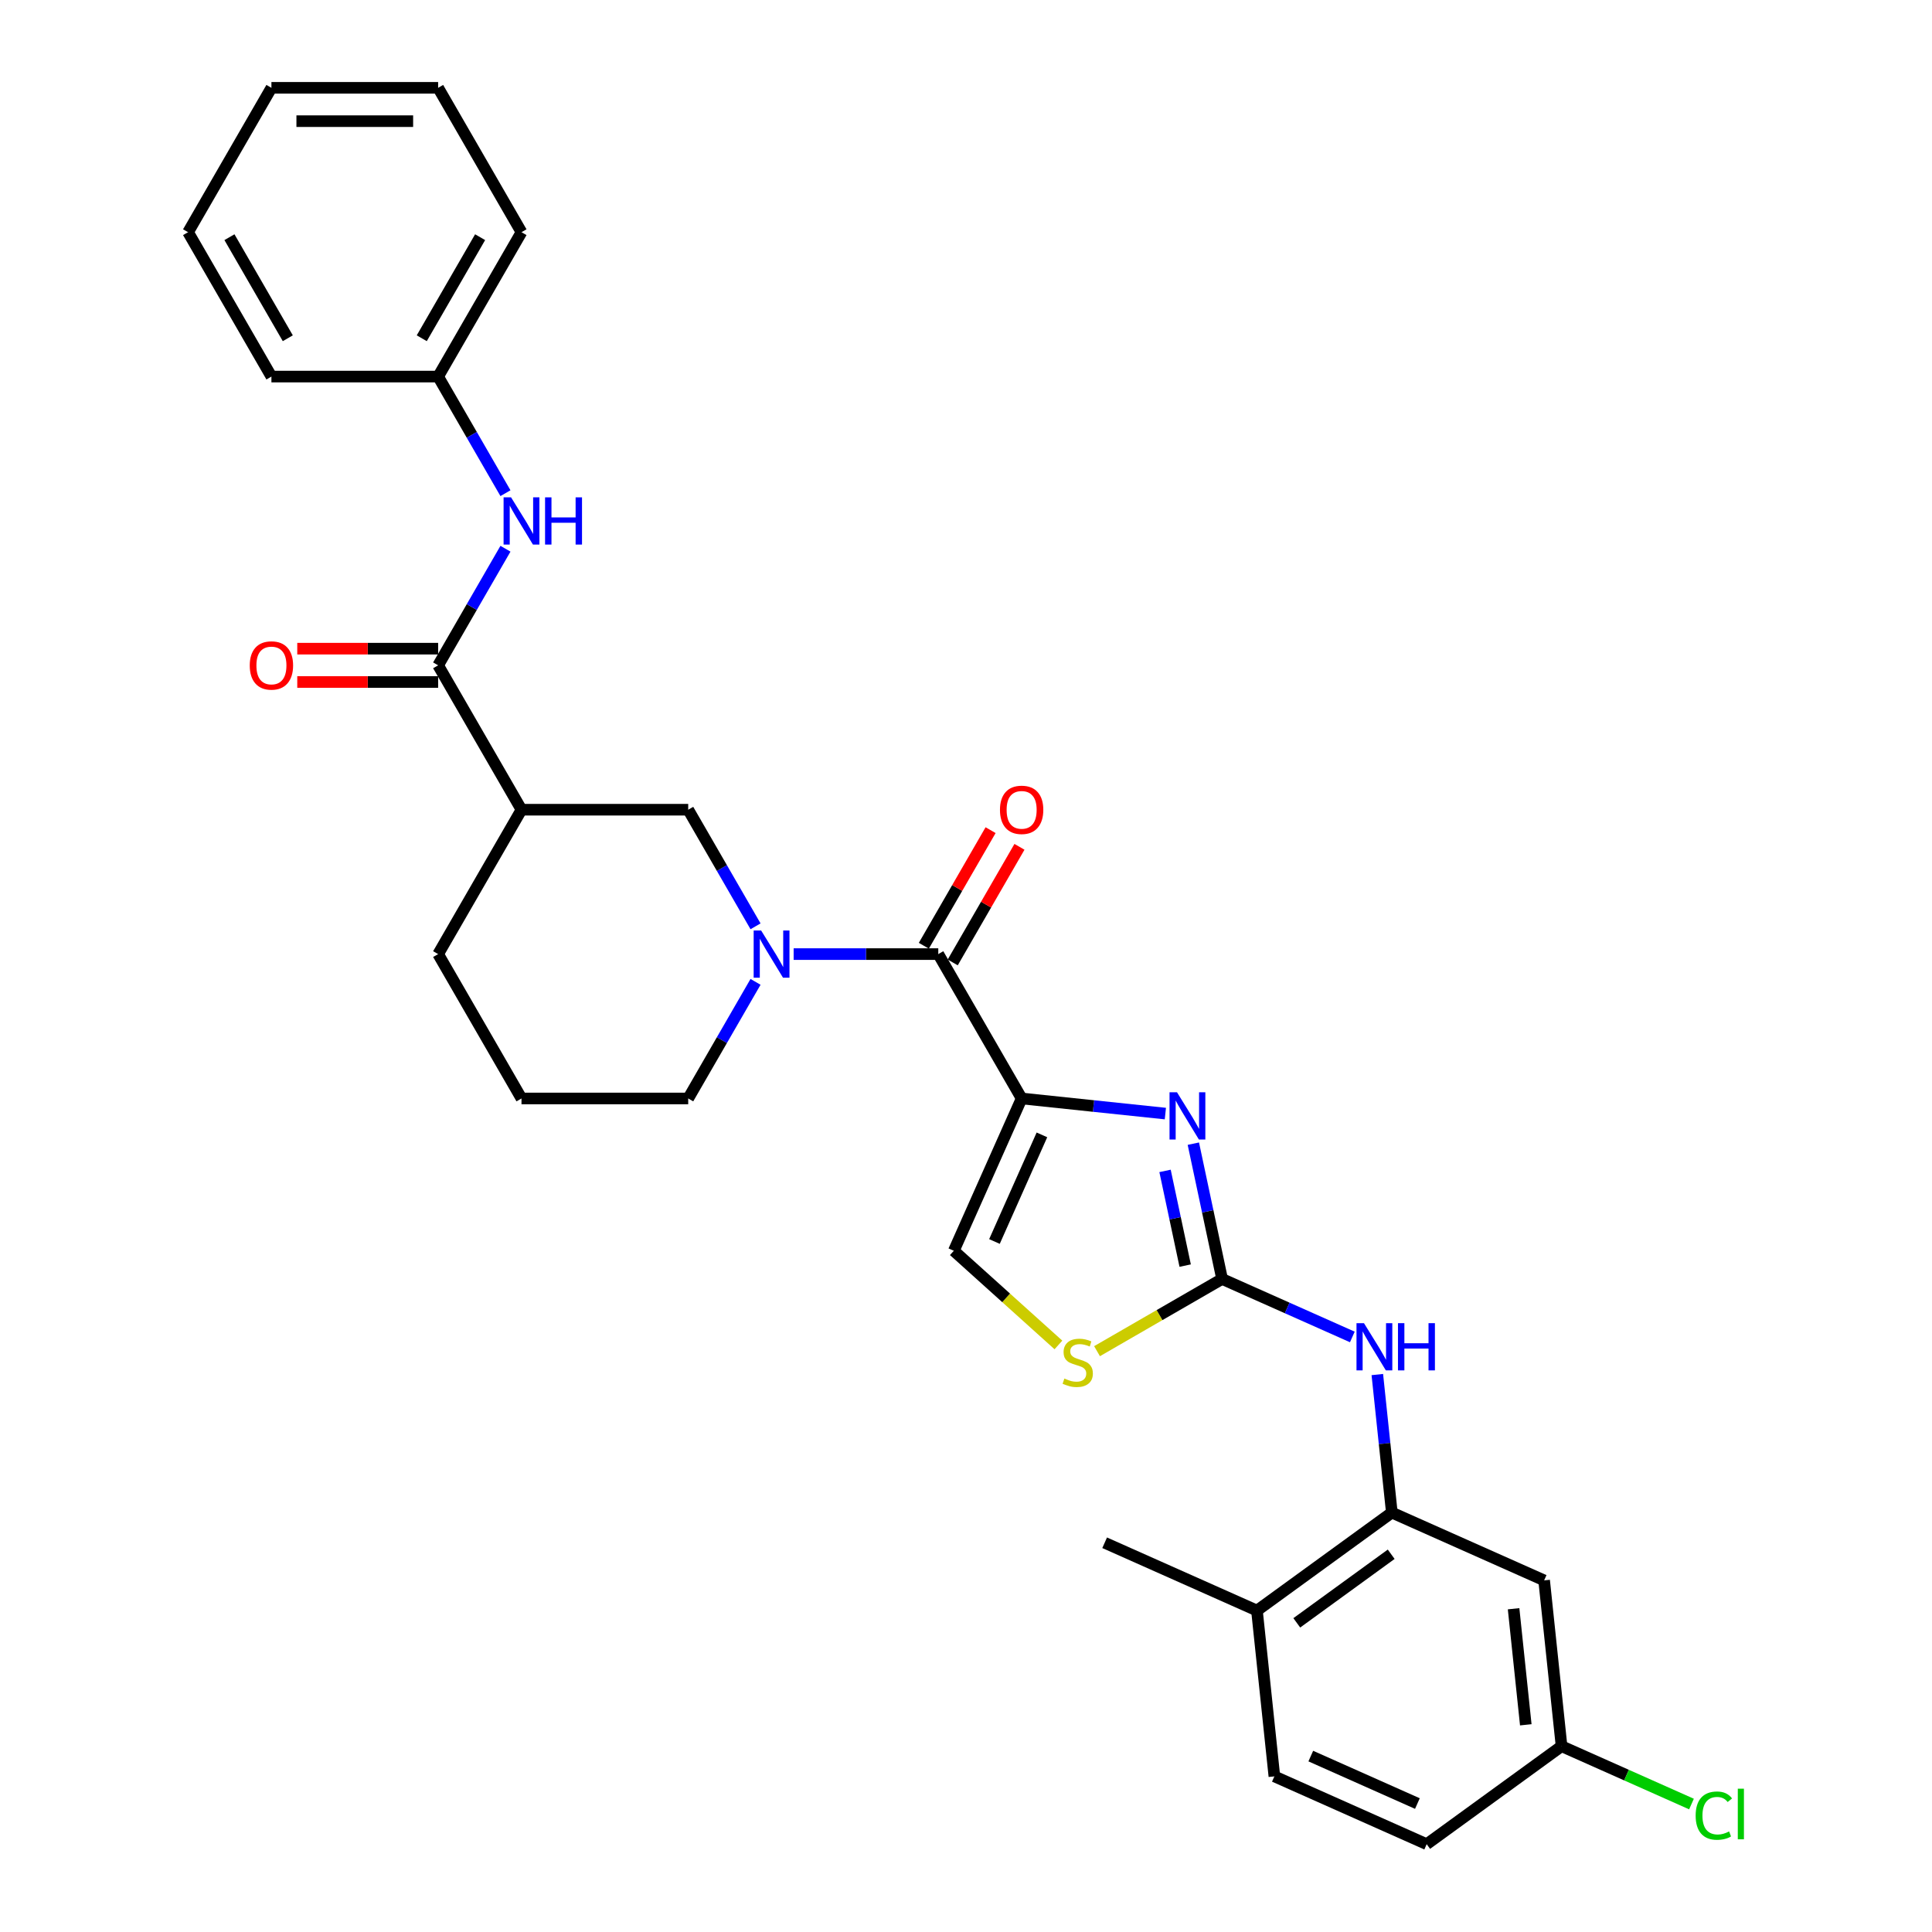 <?xml version='1.0' encoding='iso-8859-1'?>
<svg version='1.1' baseProfile='full'
              xmlns='http://www.w3.org/2000/svg'
                      xmlns:rdkit='http://www.rdkit.org/xml'
                      xmlns:xlink='http://www.w3.org/1999/xlink'
                  xml:space='preserve'
width='1000px' height='1000px' viewBox='0 0 1000 1000'>
<!-- END OF HEADER -->
<rect style='opacity:1.0;fill:#FFFFFF;stroke:none' width='1000' height='1000' x='0' y='0'> </rect>
<path class='bond-0' d='M 226.779,194.915 L 244.202,225.092' style='fill:none;fill-rule:evenodd;stroke:#000000;stroke-width:6px;stroke-linecap:butt;stroke-linejoin:miter;stroke-opacity:1' />
<path class='bond-0' d='M 244.202,225.092 L 261.625,255.269' style='fill:none;fill-rule:evenodd;stroke:#0000FF;stroke-width:6px;stroke-linecap:butt;stroke-linejoin:miter;stroke-opacity:1' />
<path class='bond-1' d='M 226.779,194.915 L 269.925,120.185' style='fill:none;fill-rule:evenodd;stroke:#000000;stroke-width:6px;stroke-linecap:butt;stroke-linejoin:miter;stroke-opacity:1' />
<path class='bond-1' d='M 218.305,175.077 L 248.507,122.765' style='fill:none;fill-rule:evenodd;stroke:#000000;stroke-width:6px;stroke-linecap:butt;stroke-linejoin:miter;stroke-opacity:1' />
<path class='bond-2' d='M 226.779,194.915 L 140.488,194.915' style='fill:none;fill-rule:evenodd;stroke:#000000;stroke-width:6px;stroke-linecap:butt;stroke-linejoin:miter;stroke-opacity:1' />
<path class='bond-3' d='M 226.779,335.747 L 190.321,335.747' style='fill:none;fill-rule:evenodd;stroke:#000000;stroke-width:6px;stroke-linecap:butt;stroke-linejoin:miter;stroke-opacity:1' />
<path class='bond-3' d='M 190.321,335.747 L 153.863,335.747' style='fill:none;fill-rule:evenodd;stroke:#FF0000;stroke-width:6px;stroke-linecap:butt;stroke-linejoin:miter;stroke-opacity:1' />
<path class='bond-3' d='M 226.779,353.005 L 190.321,353.005' style='fill:none;fill-rule:evenodd;stroke:#000000;stroke-width:6px;stroke-linecap:butt;stroke-linejoin:miter;stroke-opacity:1' />
<path class='bond-3' d='M 190.321,353.005 L 153.863,353.005' style='fill:none;fill-rule:evenodd;stroke:#FF0000;stroke-width:6px;stroke-linecap:butt;stroke-linejoin:miter;stroke-opacity:1' />
<path class='bond-4' d='M 226.779,344.376 L 244.202,314.199' style='fill:none;fill-rule:evenodd;stroke:#000000;stroke-width:6px;stroke-linecap:butt;stroke-linejoin:miter;stroke-opacity:1' />
<path class='bond-4' d='M 244.202,314.199 L 261.625,284.022' style='fill:none;fill-rule:evenodd;stroke:#0000FF;stroke-width:6px;stroke-linecap:butt;stroke-linejoin:miter;stroke-opacity:1' />
<path class='bond-5' d='M 226.779,344.376 L 269.925,419.106' style='fill:none;fill-rule:evenodd;stroke:#000000;stroke-width:6px;stroke-linecap:butt;stroke-linejoin:miter;stroke-opacity:1' />
<path class='bond-6' d='M 269.925,120.185 L 226.779,45.455' style='fill:none;fill-rule:evenodd;stroke:#000000;stroke-width:6px;stroke-linecap:butt;stroke-linejoin:miter;stroke-opacity:1' />
<path class='bond-7' d='M 485.653,493.837 L 448.22,493.837' style='fill:none;fill-rule:evenodd;stroke:#000000;stroke-width:6px;stroke-linecap:butt;stroke-linejoin:miter;stroke-opacity:1' />
<path class='bond-7' d='M 448.22,493.837 L 410.787,493.837' style='fill:none;fill-rule:evenodd;stroke:#0000FF;stroke-width:6px;stroke-linecap:butt;stroke-linejoin:miter;stroke-opacity:1' />
<path class='bond-8' d='M 493.126,498.151 L 510.399,468.233' style='fill:none;fill-rule:evenodd;stroke:#000000;stroke-width:6px;stroke-linecap:butt;stroke-linejoin:miter;stroke-opacity:1' />
<path class='bond-8' d='M 510.399,468.233 L 527.673,438.315' style='fill:none;fill-rule:evenodd;stroke:#FF0000;stroke-width:6px;stroke-linecap:butt;stroke-linejoin:miter;stroke-opacity:1' />
<path class='bond-8' d='M 478.18,489.522 L 495.453,459.604' style='fill:none;fill-rule:evenodd;stroke:#000000;stroke-width:6px;stroke-linecap:butt;stroke-linejoin:miter;stroke-opacity:1' />
<path class='bond-8' d='M 495.453,459.604 L 512.727,429.686' style='fill:none;fill-rule:evenodd;stroke:#FF0000;stroke-width:6px;stroke-linecap:butt;stroke-linejoin:miter;stroke-opacity:1' />
<path class='bond-9' d='M 485.653,493.837 L 528.799,568.567' style='fill:none;fill-rule:evenodd;stroke:#000000;stroke-width:6px;stroke-linecap:butt;stroke-linejoin:miter;stroke-opacity:1' />
<path class='bond-10' d='M 391.062,479.46 L 373.639,449.283' style='fill:none;fill-rule:evenodd;stroke:#0000FF;stroke-width:6px;stroke-linecap:butt;stroke-linejoin:miter;stroke-opacity:1' />
<path class='bond-10' d='M 373.639,449.283 L 356.216,419.106' style='fill:none;fill-rule:evenodd;stroke:#000000;stroke-width:6px;stroke-linecap:butt;stroke-linejoin:miter;stroke-opacity:1' />
<path class='bond-11' d='M 391.062,508.213 L 373.639,538.39' style='fill:none;fill-rule:evenodd;stroke:#0000FF;stroke-width:6px;stroke-linecap:butt;stroke-linejoin:miter;stroke-opacity:1' />
<path class='bond-11' d='M 373.639,538.39 L 356.216,568.567' style='fill:none;fill-rule:evenodd;stroke:#000000;stroke-width:6px;stroke-linecap:butt;stroke-linejoin:miter;stroke-opacity:1' />
<path class='bond-12' d='M 269.925,419.106 L 356.216,419.106' style='fill:none;fill-rule:evenodd;stroke:#000000;stroke-width:6px;stroke-linecap:butt;stroke-linejoin:miter;stroke-opacity:1' />
<path class='bond-13' d='M 269.925,419.106 L 226.779,493.837' style='fill:none;fill-rule:evenodd;stroke:#000000;stroke-width:6px;stroke-linecap:butt;stroke-linejoin:miter;stroke-opacity:1' />
<path class='bond-14' d='M 567.82,699.369 L 600.189,680.681' style='fill:none;fill-rule:evenodd;stroke:#CCCC00;stroke-width:6px;stroke-linecap:butt;stroke-linejoin:miter;stroke-opacity:1' />
<path class='bond-14' d='M 600.189,680.681 L 632.558,661.992' style='fill:none;fill-rule:evenodd;stroke:#000000;stroke-width:6px;stroke-linecap:butt;stroke-linejoin:miter;stroke-opacity:1' />
<path class='bond-15' d='M 547.835,696.141 L 520.768,671.769' style='fill:none;fill-rule:evenodd;stroke:#CCCC00;stroke-width:6px;stroke-linecap:butt;stroke-linejoin:miter;stroke-opacity:1' />
<path class='bond-15' d='M 520.768,671.769 L 493.701,647.398' style='fill:none;fill-rule:evenodd;stroke:#000000;stroke-width:6px;stroke-linecap:butt;stroke-linejoin:miter;stroke-opacity:1' />
<path class='bond-16' d='M 632.558,661.992 L 625.115,626.978' style='fill:none;fill-rule:evenodd;stroke:#000000;stroke-width:6px;stroke-linecap:butt;stroke-linejoin:miter;stroke-opacity:1' />
<path class='bond-16' d='M 625.115,626.978 L 617.673,591.963' style='fill:none;fill-rule:evenodd;stroke:#0000FF;stroke-width:6px;stroke-linecap:butt;stroke-linejoin:miter;stroke-opacity:1' />
<path class='bond-16' d='M 613.444,655.076 L 608.234,630.566' style='fill:none;fill-rule:evenodd;stroke:#000000;stroke-width:6px;stroke-linecap:butt;stroke-linejoin:miter;stroke-opacity:1' />
<path class='bond-16' d='M 608.234,630.566 L 603.024,606.056' style='fill:none;fill-rule:evenodd;stroke:#0000FF;stroke-width:6px;stroke-linecap:butt;stroke-linejoin:miter;stroke-opacity:1' />
<path class='bond-17' d='M 632.558,661.992 L 666.261,676.998' style='fill:none;fill-rule:evenodd;stroke:#000000;stroke-width:6px;stroke-linecap:butt;stroke-linejoin:miter;stroke-opacity:1' />
<path class='bond-17' d='M 666.261,676.998 L 699.964,692.003' style='fill:none;fill-rule:evenodd;stroke:#0000FF;stroke-width:6px;stroke-linecap:butt;stroke-linejoin:miter;stroke-opacity:1' />
<path class='bond-18' d='M 603.192,576.386 L 565.995,572.476' style='fill:none;fill-rule:evenodd;stroke:#0000FF;stroke-width:6px;stroke-linecap:butt;stroke-linejoin:miter;stroke-opacity:1' />
<path class='bond-18' d='M 565.995,572.476 L 528.799,568.567' style='fill:none;fill-rule:evenodd;stroke:#000000;stroke-width:6px;stroke-linecap:butt;stroke-linejoin:miter;stroke-opacity:1' />
<path class='bond-19' d='M 528.799,568.567 L 493.701,647.398' style='fill:none;fill-rule:evenodd;stroke:#000000;stroke-width:6px;stroke-linecap:butt;stroke-linejoin:miter;stroke-opacity:1' />
<path class='bond-19' d='M 539.3,587.411 L 514.732,642.593' style='fill:none;fill-rule:evenodd;stroke:#000000;stroke-width:6px;stroke-linecap:butt;stroke-linejoin:miter;stroke-opacity:1' />
<path class='bond-20' d='M 712.9,711.466 L 716.654,747.187' style='fill:none;fill-rule:evenodd;stroke:#0000FF;stroke-width:6px;stroke-linecap:butt;stroke-linejoin:miter;stroke-opacity:1' />
<path class='bond-20' d='M 716.654,747.187 L 720.409,782.909' style='fill:none;fill-rule:evenodd;stroke:#000000;stroke-width:6px;stroke-linecap:butt;stroke-linejoin:miter;stroke-opacity:1' />
<path class='bond-21' d='M 799.24,818.006 L 808.259,903.825' style='fill:none;fill-rule:evenodd;stroke:#000000;stroke-width:6px;stroke-linecap:butt;stroke-linejoin:miter;stroke-opacity:1' />
<path class='bond-21' d='M 783.429,832.683 L 789.743,892.756' style='fill:none;fill-rule:evenodd;stroke:#000000;stroke-width:6px;stroke-linecap:butt;stroke-linejoin:miter;stroke-opacity:1' />
<path class='bond-22' d='M 799.24,818.006 L 720.409,782.909' style='fill:none;fill-rule:evenodd;stroke:#000000;stroke-width:6px;stroke-linecap:butt;stroke-linejoin:miter;stroke-opacity:1' />
<path class='bond-23' d='M 808.259,903.825 L 738.448,954.545' style='fill:none;fill-rule:evenodd;stroke:#000000;stroke-width:6px;stroke-linecap:butt;stroke-linejoin:miter;stroke-opacity:1' />
<path class='bond-24' d='M 808.259,903.825 L 841.885,918.796' style='fill:none;fill-rule:evenodd;stroke:#000000;stroke-width:6px;stroke-linecap:butt;stroke-linejoin:miter;stroke-opacity:1' />
<path class='bond-24' d='M 841.885,918.796 L 875.51,933.767' style='fill:none;fill-rule:evenodd;stroke:#00CC00;stroke-width:6px;stroke-linecap:butt;stroke-linejoin:miter;stroke-opacity:1' />
<path class='bond-25' d='M 738.448,954.545 L 659.618,919.448' style='fill:none;fill-rule:evenodd;stroke:#000000;stroke-width:6px;stroke-linecap:butt;stroke-linejoin:miter;stroke-opacity:1' />
<path class='bond-25' d='M 733.643,933.515 L 678.462,908.946' style='fill:none;fill-rule:evenodd;stroke:#000000;stroke-width:6px;stroke-linecap:butt;stroke-linejoin:miter;stroke-opacity:1' />
<path class='bond-26' d='M 659.618,919.448 L 650.598,833.629' style='fill:none;fill-rule:evenodd;stroke:#000000;stroke-width:6px;stroke-linecap:butt;stroke-linejoin:miter;stroke-opacity:1' />
<path class='bond-27' d='M 650.598,833.629 L 720.409,782.909' style='fill:none;fill-rule:evenodd;stroke:#000000;stroke-width:6px;stroke-linecap:butt;stroke-linejoin:miter;stroke-opacity:1' />
<path class='bond-27' d='M 671.213,839.983 L 720.081,804.479' style='fill:none;fill-rule:evenodd;stroke:#000000;stroke-width:6px;stroke-linecap:butt;stroke-linejoin:miter;stroke-opacity:1' />
<path class='bond-28' d='M 650.598,833.629 L 571.767,798.531' style='fill:none;fill-rule:evenodd;stroke:#000000;stroke-width:6px;stroke-linecap:butt;stroke-linejoin:miter;stroke-opacity:1' />
<path class='bond-29' d='M 226.779,493.837 L 269.925,568.567' style='fill:none;fill-rule:evenodd;stroke:#000000;stroke-width:6px;stroke-linecap:butt;stroke-linejoin:miter;stroke-opacity:1' />
<path class='bond-30' d='M 356.216,568.567 L 269.925,568.567' style='fill:none;fill-rule:evenodd;stroke:#000000;stroke-width:6px;stroke-linecap:butt;stroke-linejoin:miter;stroke-opacity:1' />
<path class='bond-31' d='M 140.488,194.915 L 97.343,120.185' style='fill:none;fill-rule:evenodd;stroke:#000000;stroke-width:6px;stroke-linecap:butt;stroke-linejoin:miter;stroke-opacity:1' />
<path class='bond-31' d='M 148.963,175.077 L 118.761,122.765' style='fill:none;fill-rule:evenodd;stroke:#000000;stroke-width:6px;stroke-linecap:butt;stroke-linejoin:miter;stroke-opacity:1' />
<path class='bond-32' d='M 226.779,45.455 L 140.488,45.455' style='fill:none;fill-rule:evenodd;stroke:#000000;stroke-width:6px;stroke-linecap:butt;stroke-linejoin:miter;stroke-opacity:1' />
<path class='bond-32' d='M 213.836,62.713 L 153.432,62.713' style='fill:none;fill-rule:evenodd;stroke:#000000;stroke-width:6px;stroke-linecap:butt;stroke-linejoin:miter;stroke-opacity:1' />
<path class='bond-33' d='M 97.343,120.185 L 140.488,45.455' style='fill:none;fill-rule:evenodd;stroke:#000000;stroke-width:6px;stroke-linecap:butt;stroke-linejoin:miter;stroke-opacity:1' />
<path  class='atom-2' d='M 129.27 344.445
Q 129.27 338.577, 132.17 335.298
Q 135.069 332.019, 140.488 332.019
Q 145.907 332.019, 148.807 335.298
Q 151.706 338.577, 151.706 344.445
Q 151.706 350.382, 148.772 353.764
Q 145.838 357.112, 140.488 357.112
Q 135.104 357.112, 132.17 353.764
Q 129.27 350.416, 129.27 344.445
M 140.488 354.351
Q 144.216 354.351, 146.218 351.866
Q 148.254 349.346, 148.254 344.445
Q 148.254 339.647, 146.218 337.231
Q 144.216 334.78, 140.488 334.78
Q 136.76 334.78, 134.724 337.196
Q 132.722 339.613, 132.722 344.445
Q 132.722 349.381, 134.724 351.866
Q 136.76 354.351, 140.488 354.351
' fill='#FF0000'/>
<path  class='atom-3' d='M 264.523 257.427
L 272.531 270.37
Q 273.325 271.648, 274.602 273.96
Q 275.879 276.273, 275.948 276.411
L 275.948 257.427
L 279.193 257.427
L 279.193 281.864
L 275.845 281.864
L 267.25 267.713
Q 266.249 266.056, 265.179 264.157
Q 264.144 262.259, 263.833 261.672
L 263.833 281.864
L 260.657 281.864
L 260.657 257.427
L 264.523 257.427
' fill='#0000FF'/>
<path  class='atom-3' d='M 282.127 257.427
L 285.44 257.427
L 285.44 267.816
L 297.935 267.816
L 297.935 257.427
L 301.249 257.427
L 301.249 281.864
L 297.935 281.864
L 297.935 270.578
L 285.44 270.578
L 285.44 281.864
L 282.127 281.864
L 282.127 257.427
' fill='#0000FF'/>
<path  class='atom-6' d='M 393.96 481.618
L 401.968 494.561
Q 402.762 495.839, 404.039 498.151
Q 405.316 500.464, 405.385 500.602
L 405.385 481.618
L 408.629 481.618
L 408.629 506.055
L 405.281 506.055
L 396.687 491.904
Q 395.686 490.247, 394.616 488.348
Q 393.58 486.45, 393.27 485.863
L 393.27 506.055
L 390.094 506.055
L 390.094 481.618
L 393.96 481.618
' fill='#0000FF'/>
<path  class='atom-7' d='M 517.581 419.175
Q 517.581 413.307, 520.48 410.028
Q 523.379 406.749, 528.799 406.749
Q 534.218 406.749, 537.117 410.028
Q 540.016 413.307, 540.016 419.175
Q 540.016 425.112, 537.082 428.495
Q 534.149 431.843, 528.799 431.843
Q 523.414 431.843, 520.48 428.495
Q 517.581 425.147, 517.581 419.175
M 528.799 429.082
Q 532.526 429.082, 534.528 426.596
Q 536.565 424.077, 536.565 419.175
Q 536.565 414.377, 534.528 411.961
Q 532.526 409.511, 528.799 409.511
Q 525.071 409.511, 523.034 411.927
Q 521.032 414.343, 521.032 419.175
Q 521.032 424.111, 523.034 426.596
Q 525.071 429.082, 528.799 429.082
' fill='#FF0000'/>
<path  class='atom-9' d='M 550.924 713.525
Q 551.2 713.629, 552.339 714.112
Q 553.478 714.595, 554.721 714.906
Q 555.998 715.182, 557.241 715.182
Q 559.553 715.182, 560.9 714.078
Q 562.246 712.939, 562.246 710.971
Q 562.246 709.625, 561.555 708.797
Q 560.9 707.968, 559.864 707.52
Q 558.829 707.071, 557.103 706.553
Q 554.928 705.897, 553.617 705.276
Q 552.339 704.655, 551.408 703.343
Q 550.51 702.031, 550.51 699.822
Q 550.51 696.75, 552.581 694.852
Q 554.687 692.954, 558.829 692.954
Q 561.659 692.954, 564.869 694.3
L 564.075 696.957
Q 561.141 695.749, 558.932 695.749
Q 556.55 695.749, 555.239 696.75
Q 553.927 697.717, 553.962 699.408
Q 553.962 700.72, 554.618 701.514
Q 555.308 702.308, 556.274 702.756
Q 557.275 703.205, 558.932 703.723
Q 561.141 704.413, 562.453 705.103
Q 563.764 705.794, 564.696 707.209
Q 565.663 708.59, 565.663 710.971
Q 565.663 714.354, 563.385 716.183
Q 561.141 717.978, 557.379 717.978
Q 555.204 717.978, 553.548 717.495
Q 551.925 717.046, 549.992 716.252
L 550.924 713.525
' fill='#CCCC00'/>
<path  class='atom-11' d='M 609.215 565.368
L 617.223 578.312
Q 618.017 579.589, 619.294 581.901
Q 620.571 584.214, 620.64 584.352
L 620.64 565.368
L 623.885 565.368
L 623.885 589.806
L 620.537 589.806
L 611.942 575.654
Q 610.941 573.997, 609.871 572.099
Q 608.835 570.2, 608.525 569.614
L 608.525 589.806
L 605.349 589.806
L 605.349 565.368
L 609.215 565.368
' fill='#0000FF'/>
<path  class='atom-14' d='M 705.987 684.871
L 713.995 697.815
Q 714.789 699.092, 716.066 701.405
Q 717.343 703.717, 717.412 703.855
L 717.412 684.871
L 720.656 684.871
L 720.656 709.309
L 717.308 709.309
L 708.714 695.157
Q 707.713 693.5, 706.643 691.602
Q 705.607 689.704, 705.297 689.117
L 705.297 709.309
L 702.121 709.309
L 702.121 684.871
L 705.987 684.871
' fill='#0000FF'/>
<path  class='atom-14' d='M 723.59 684.871
L 726.904 684.871
L 726.904 695.261
L 739.399 695.261
L 739.399 684.871
L 742.713 684.871
L 742.713 709.309
L 739.399 709.309
L 739.399 698.022
L 726.904 698.022
L 726.904 709.309
L 723.59 709.309
L 723.59 684.871
' fill='#0000FF'/>
<path  class='atom-22' d='M 877.667 939.768
Q 877.667 933.693, 880.498 930.518
Q 883.363 927.308, 888.782 927.308
Q 893.821 927.308, 896.513 930.863
L 894.235 932.727
Q 892.268 930.138, 888.782 930.138
Q 885.088 930.138, 883.121 932.623
Q 881.188 935.074, 881.188 939.768
Q 881.188 944.601, 883.19 947.086
Q 885.226 949.571, 889.161 949.571
Q 891.854 949.571, 894.995 947.949
L 895.961 950.537
Q 894.684 951.366, 892.751 951.849
Q 890.818 952.332, 888.678 952.332
Q 883.363 952.332, 880.498 949.088
Q 877.667 945.843, 877.667 939.768
' fill='#00CC00'/>
<path  class='atom-22' d='M 899.482 925.824
L 902.657 925.824
L 902.657 952.022
L 899.482 952.022
L 899.482 925.824
' fill='#00CC00'/>
</svg>
